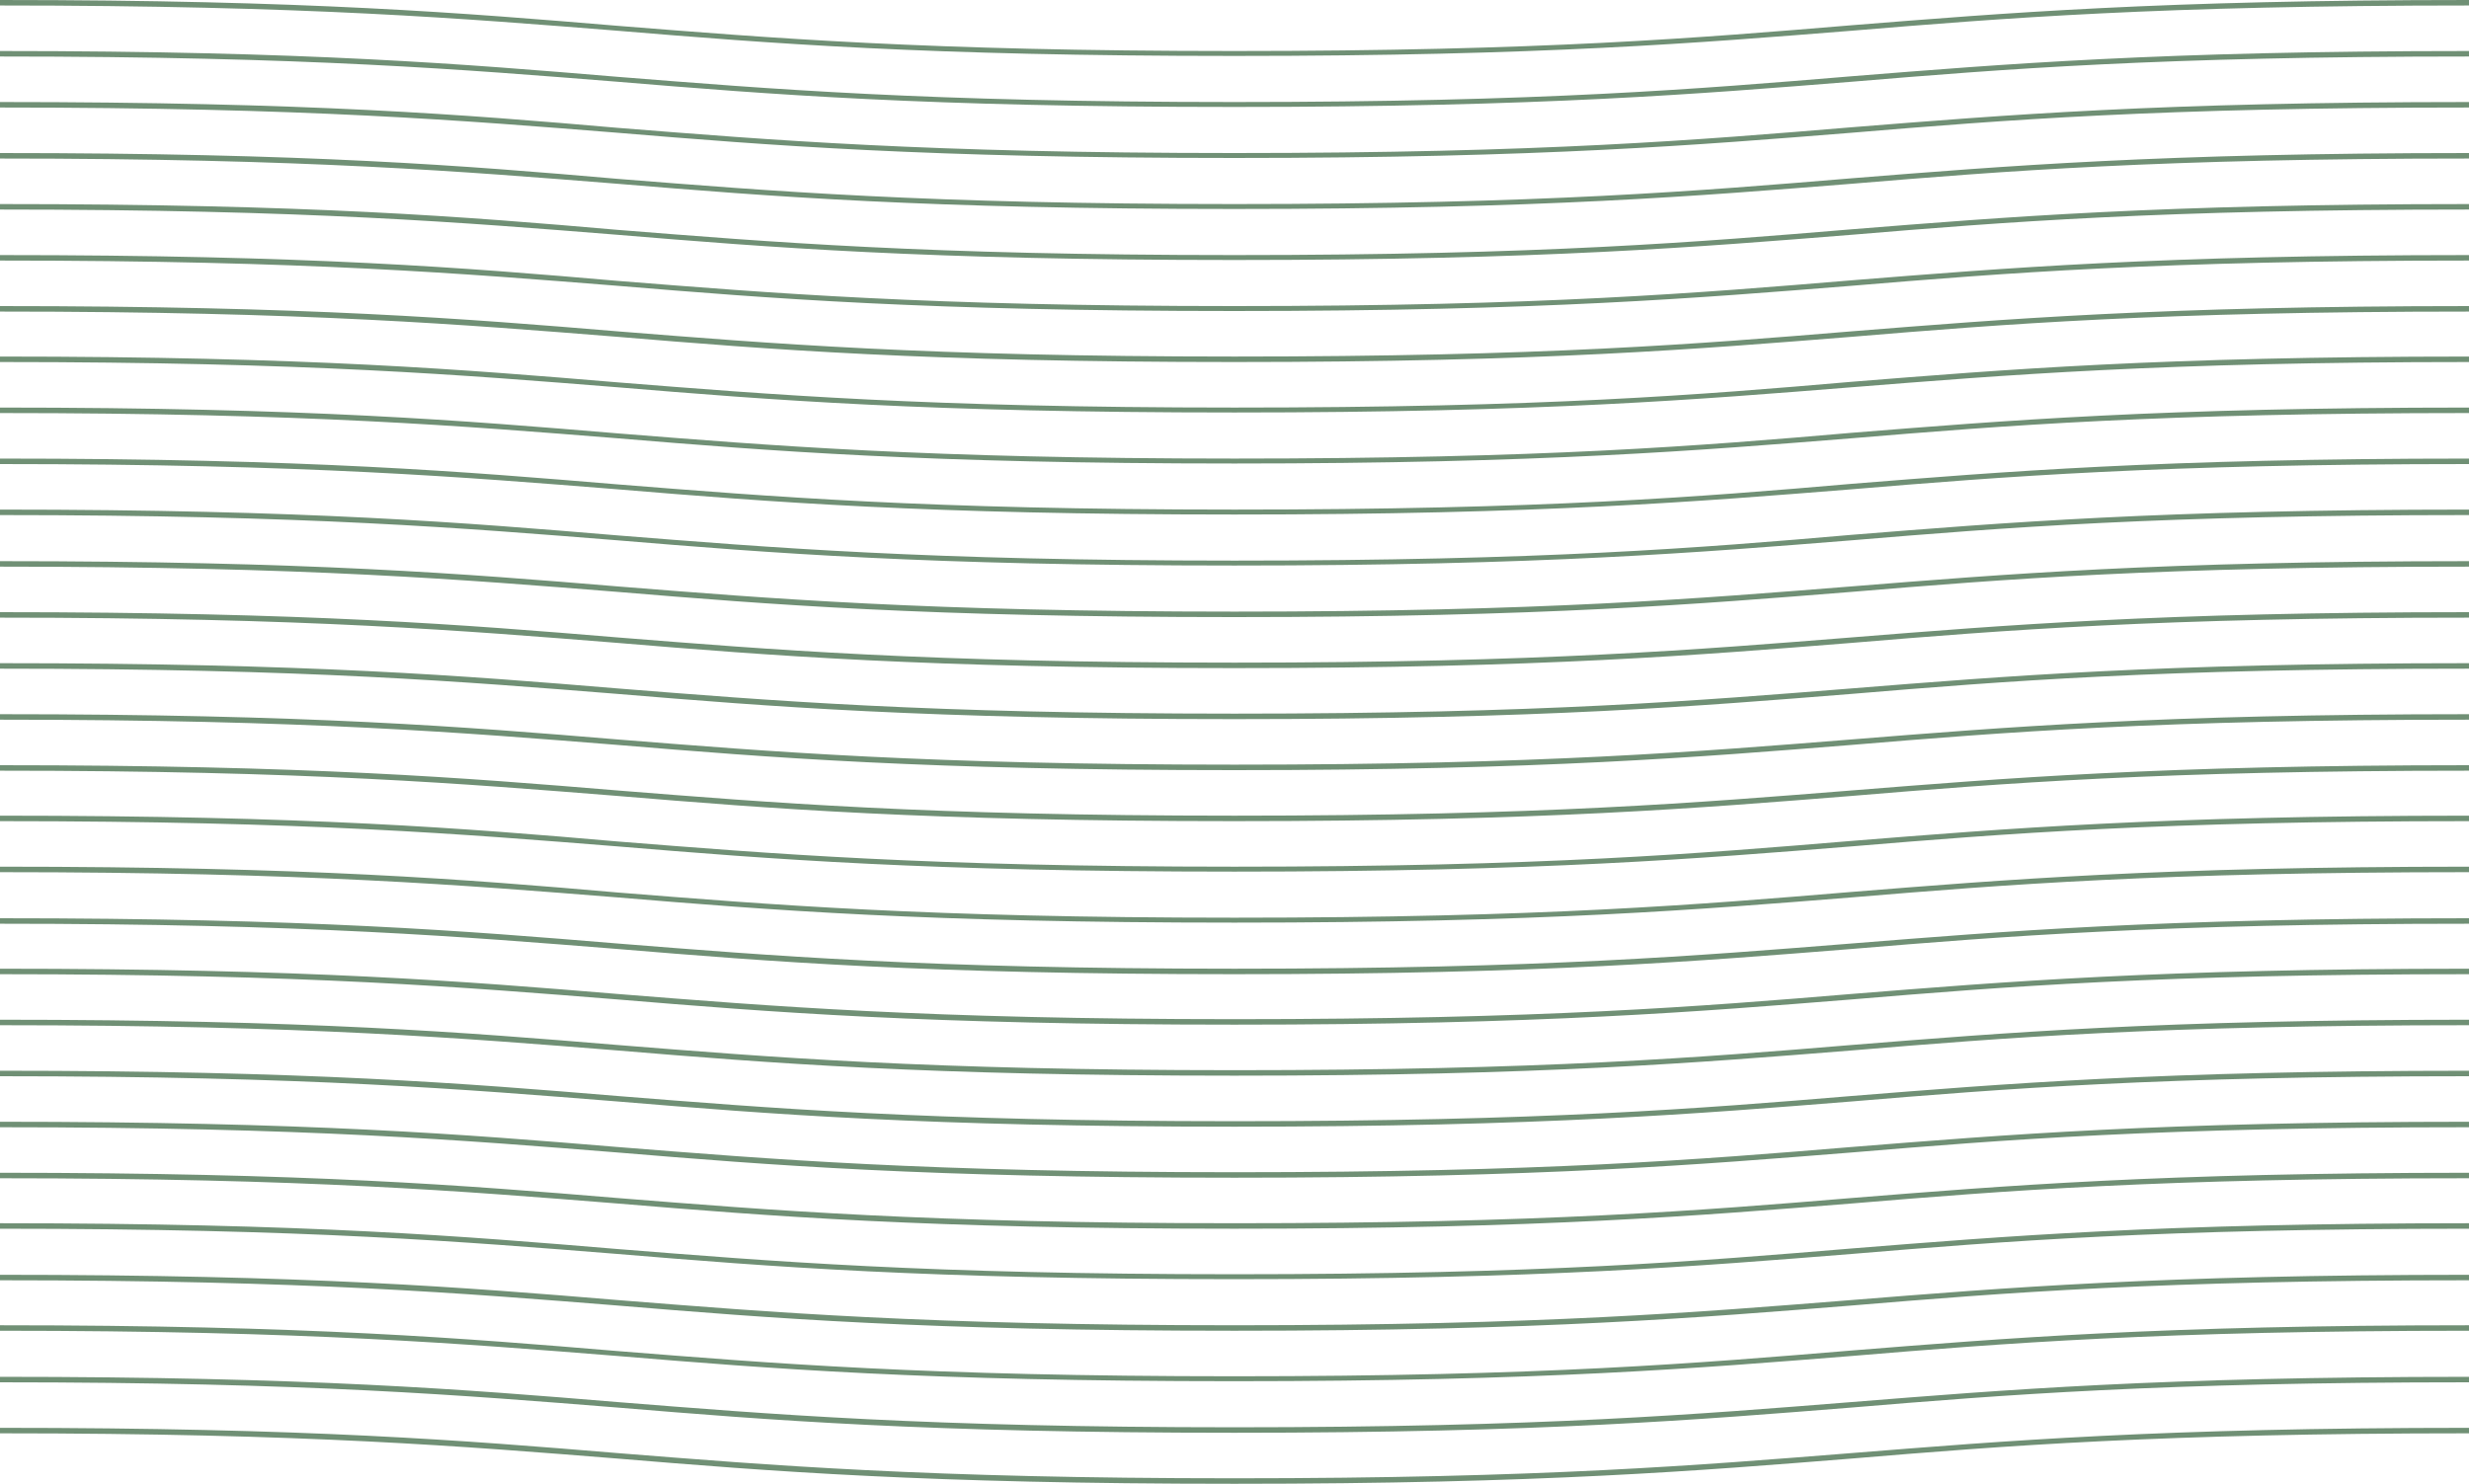 <?xml version="1.0" encoding="utf-8"?>
<!-- Generator: Adobe Illustrator 25.0.0, SVG Export Plug-In . SVG Version: 6.00 Build 0)  -->
<svg version="1.1" id="Livello_1" xmlns="http://www.w3.org/2000/svg" xmlns:xlink="http://www.w3.org/1999/xlink" x="0px" y="0px"
	 viewBox="0 0 450 270.5" style="enable-background:new 0 0 450 270.5;" xml:space="preserve">
<style type="text/css">
	.st0{fill:#FFFFFF;}
	.st1{fill:#709075;}
</style>
<g>
	<path vector-effect="non-scaling-stroke" class="st1" d="M337.5,4.6C309.8,6.9,281.2,9.3,225,9.3s-84.8-2.4-112.5-4.6
		C84.9,2.4,56.3,0,0,0v1c56.2,0,84.8,2.4,112.5,4.6c27.7,2.3,56.3,4.6,112.5,4.6s84.9-2.4,112.5-4.6C365.2,3.3,393.8,1,450,1V0
		C393.7,0,365.1,2.4,337.5,4.6z"/>
	<path vector-effect="non-scaling-stroke" class="st1" d="M225,18.6c-56.2,0-84.8-2.4-112.5-4.6C84.9,11.7,56.3,9.3,0,9.3v1
		c56.2,0,84.8,2.4,112.5,4.6c27.7,2.3,56.3,4.6,112.5,4.6s84.9-2.4,112.5-4.6c27.6-2.3,56.2-4.6,112.5-4.6v-1
		c-56.3,0-84.9,2.4-112.5,4.6C309.8,16.2,281.2,18.6,225,18.6z"/>
	<path vector-effect="non-scaling-stroke" class="st1" d="M225,27.9c-56.2,0-84.8-2.4-112.5-4.6C84.9,20.9,56.3,18.6,0,18.6v1
		c56.2,0,84.8,2.4,112.5,4.6c27.7,2.3,56.3,4.6,112.5,4.6s84.9-2.4,112.5-4.6c27.6-2.3,56.2-4.6,112.5-4.6v-1
		c-56.3,0-84.9,2.4-112.5,4.6C309.8,25.5,281.2,27.9,225,27.9z"/>
	<path vector-effect="non-scaling-stroke" class="st1" d="M225,37.2c-56.2,0-84.8-2.4-112.5-4.6C84.9,30.2,56.3,27.9,0,27.9v1
		c56.2,0,84.8,2.4,112.5,4.6c27.7,2.3,56.3,4.6,112.5,4.6s84.9-2.4,112.5-4.6c27.6-2.3,56.2-4.6,112.5-4.6v-1
		c-56.3,0-84.9,2.4-112.5,4.6C309.8,34.8,281.2,37.2,225,37.2z"/>
	<path vector-effect="non-scaling-stroke" class="st1" d="M225,46.5c-56.2,0-84.8-2.4-112.5-4.6C84.9,39.5,56.3,37.2,0,37.2v1
		c56.2,0,84.8,2.4,112.5,4.6c27.7,2.3,56.3,4.6,112.5,4.6s84.9-2.4,112.5-4.6c27.6-2.3,56.2-4.6,112.5-4.6v-1
		c-56.3,0-84.9,2.4-112.5,4.6C309.8,44.1,281.2,46.5,225,46.5z"/>
	<path vector-effect="non-scaling-stroke" class="st1" d="M225,55.8c-56.2,0-84.8-2.4-112.5-4.6C84.9,48.8,56.3,46.5,0,46.5v1
		c56.2,0,84.8,2.4,112.5,4.6c27.7,2.3,56.3,4.6,112.5,4.6s84.9-2.4,112.5-4.6c27.6-2.3,56.2-4.6,112.5-4.6v-1
		c-56.3,0-84.9,2.4-112.5,4.6C309.8,53.4,281.2,55.8,225,55.8z"/>
	<path vector-effect="non-scaling-stroke" class="st1" d="M225,65c-56.2,0-84.8-2.4-112.5-4.6C84.9,58.1,56.3,55.8,0,55.8v1
		c56.2,0,84.8,2.4,112.5,4.6C140.1,63.7,168.7,66,225,66s84.9-2.4,112.5-4.6c27.6-2.3,56.2-4.6,112.5-4.6v-1
		c-56.3,0-84.9,2.4-112.5,4.6C309.8,62.7,281.2,65,225,65z"/>
	<path vector-effect="non-scaling-stroke" class="st1" d="M225,74.3c-56.2,0-84.8-2.4-112.5-4.6C84.9,67.4,56.3,65,0,65v1
		c56.2,0,84.8,2.4,112.5,4.6c27.7,2.3,56.3,4.6,112.5,4.6s84.9-2.4,112.5-4.6C365.2,68.4,393.8,66,450,66v-1
		c-56.3,0-84.9,2.4-112.5,4.6C309.8,72,281.2,74.3,225,74.3z"/>
	<path vector-effect="non-scaling-stroke" class="st1" d="M225,83.6c-56.2,0-84.8-2.4-112.5-4.6C84.9,76.7,56.3,74.3,0,74.3v1
		c56.2,0,84.8,2.4,112.5,4.6c27.7,2.3,56.3,4.6,112.5,4.6s84.9-2.4,112.5-4.6c27.6-2.3,56.2-4.6,112.5-4.6v-1
		c-56.3,0-84.9,2.4-112.5,4.6C309.8,81.3,281.2,83.6,225,83.6z"/>
	<path vector-effect="non-scaling-stroke" class="st1" d="M225,92.9c-56.2,0-84.8-2.4-112.5-4.6C84.9,86,56.3,83.6,0,83.6v1
		c56.2,0,84.8,2.4,112.5,4.6c27.7,2.3,56.3,4.6,112.5,4.6s84.9-2.4,112.5-4.6c27.6-2.3,56.2-4.6,112.5-4.6v-1
		c-56.3,0-84.9,2.4-112.5,4.6C309.8,90.6,281.2,92.9,225,92.9z"/>
	<path vector-effect="non-scaling-stroke" class="st1" d="M225,102.2c-56.2,0-84.8-2.4-112.5-4.6C84.9,95.3,56.3,92.9,0,92.9v1
		c56.2,0,84.8,2.4,112.5,4.6c27.7,2.3,56.3,4.6,112.5,4.6s84.9-2.4,112.5-4.6c27.6-2.3,56.2-4.6,112.5-4.6v-1
		c-56.3,0-84.9,2.4-112.5,4.6C309.8,99.9,281.2,102.2,225,102.2z"/>
	<path vector-effect="non-scaling-stroke" class="st1" d="M225,111.5c-56.2,0-84.8-2.4-112.5-4.6c-27.7-2.3-56.3-4.6-112.5-4.6v1
		c56.2,0,84.8,2.4,112.5,4.6c27.7,2.3,56.3,4.6,112.5,4.6s84.9-2.4,112.5-4.6c27.6-2.3,56.2-4.6,112.5-4.6v-1
		c-56.3,0-84.9,2.4-112.5,4.6C309.8,109.1,281.2,111.5,225,111.5z"/>
	<path vector-effect="non-scaling-stroke" class="st1" d="M225,120.8c-56.2,0-84.8-2.4-112.5-4.6c-27.7-2.3-56.3-4.6-112.5-4.6v1
		c56.2,0,84.8,2.4,112.5,4.6c27.7,2.3,56.3,4.6,112.5,4.6s84.9-2.4,112.5-4.6c27.6-2.3,56.2-4.6,112.5-4.6v-1
		c-56.3,0-84.9,2.4-112.5,4.6C309.8,118.4,281.2,120.8,225,120.8z"/>
	<path vector-effect="non-scaling-stroke" class="st1" d="M225,130.1c-56.2,0-84.8-2.4-112.5-4.6c-27.7-2.3-56.3-4.6-112.5-4.6v1
		c56.2,0,84.8,2.4,112.5,4.6c27.7,2.3,56.3,4.6,112.5,4.6s84.9-2.4,112.5-4.6c27.6-2.3,56.2-4.6,112.5-4.6v-1
		c-56.3,0-84.9,2.4-112.5,4.6C309.8,127.7,281.2,130.1,225,130.1z"/>
	<path vector-effect="non-scaling-stroke" class="st1" d="M225,139.4c-56.2,0-84.8-2.4-112.5-4.6c-27.7-2.3-56.3-4.6-112.5-4.6v1
		c56.2,0,84.8,2.4,112.5,4.6c27.7,2.3,56.3,4.6,112.5,4.6s84.9-2.4,112.5-4.6c27.6-2.3,56.2-4.6,112.5-4.6v-1
		c-56.3,0-84.9,2.4-112.5,4.6C309.8,137,281.2,139.4,225,139.4z"/>
	<path vector-effect="non-scaling-stroke" class="st1" d="M225,148.7c-56.2,0-84.8-2.4-112.5-4.6c-27.7-2.3-56.3-4.6-112.5-4.6v1
		c56.2,0,84.8,2.4,112.5,4.6c27.7,2.3,56.3,4.6,112.5,4.6s84.9-2.4,112.5-4.6c27.6-2.3,56.2-4.6,112.5-4.6v-1
		c-56.3,0-84.9,2.4-112.5,4.6C309.8,146.3,281.2,148.7,225,148.7z"/>
	<path vector-effect="non-scaling-stroke" class="st1" d="M225,158c-56.2,0-84.8-2.4-112.5-4.6C84.9,151,56.3,148.7,0,148.7v1
		c56.2,0,84.8,2.4,112.5,4.6c27.7,2.3,56.3,4.6,112.5,4.6s84.9-2.4,112.5-4.6c27.6-2.3,56.2-4.6,112.5-4.6v-1
		c-56.3,0-84.9,2.4-112.5,4.6C309.8,155.6,281.2,158,225,158z"/>
	<path vector-effect="non-scaling-stroke" class="st1" d="M225,167.3c-56.2,0-84.8-2.4-112.5-4.6C84.9,160.3,56.3,158,0,158v1
		c56.2,0,84.8,2.4,112.5,4.6c27.7,2.3,56.3,4.6,112.5,4.6s84.9-2.4,112.5-4.6c27.6-2.3,56.2-4.6,112.5-4.6v-1
		c-56.3,0-84.9,2.4-112.5,4.6C309.8,164.9,281.2,167.3,225,167.3z"/>
	<path vector-effect="non-scaling-stroke" class="st1" d="M225,176.6c-56.2,0-84.8-2.4-112.5-4.6c-27.7-2.3-56.3-4.6-112.5-4.6v1
		c56.2,0,84.8,2.4,112.5,4.6c27.7,2.3,56.3,4.6,112.5,4.6s84.9-2.4,112.5-4.6c27.6-2.3,56.2-4.6,112.5-4.6v-1
		c-56.3,0-84.9,2.4-112.5,4.6C309.8,174.2,281.2,176.6,225,176.6z"/>
	<path vector-effect="non-scaling-stroke" class="st1" d="M225,185.8c-56.2,0-84.8-2.4-112.5-4.6c-27.7-2.3-56.3-4.6-112.5-4.6v1
		c56.2,0,84.8,2.4,112.5,4.6c27.7,2.3,56.3,4.6,112.5,4.6s84.9-2.4,112.5-4.6c27.6-2.3,56.2-4.6,112.5-4.6v-1
		c-56.3,0-84.9,2.4-112.5,4.6C309.8,183.5,281.2,185.8,225,185.8z"/>
	<path vector-effect="non-scaling-stroke" class="st1" d="M225,195.1c-56.2,0-84.8-2.4-112.5-4.6c-27.7-2.3-56.3-4.6-112.5-4.6v1
		c56.2,0,84.8,2.4,112.5,4.6c27.7,2.3,56.3,4.6,112.5,4.6s84.9-2.4,112.5-4.6c27.6-2.3,56.2-4.6,112.5-4.6v-1
		c-56.3,0-84.9,2.4-112.5,4.6C309.8,192.8,281.2,195.1,225,195.1z"/>
	<path vector-effect="non-scaling-stroke" class="st1" d="M225,204.4c-56.2,0-84.8-2.4-112.5-4.6c-27.7-2.3-56.3-4.6-112.5-4.6v1
		c56.2,0,84.8,2.4,112.5,4.6c27.7,2.3,56.3,4.6,112.5,4.6s84.9-2.4,112.5-4.6c27.6-2.3,56.2-4.6,112.5-4.6v-1
		c-56.3,0-84.9,2.4-112.5,4.6C309.8,202.1,281.2,204.4,225,204.4z"/>
	<path vector-effect="non-scaling-stroke" class="st1" d="M225,213.7c-56.2,0-84.8-2.4-112.5-4.6c-27.7-2.3-56.3-4.6-112.5-4.6v1
		c56.2,0,84.8,2.4,112.5,4.6c27.7,2.3,56.3,4.6,112.5,4.6s84.9-2.4,112.5-4.6c27.6-2.3,56.2-4.6,112.5-4.6v-1
		c-56.3,0-84.9,2.4-112.5,4.6C309.8,211.4,281.2,213.7,225,213.7z"/>
	<path vector-effect="non-scaling-stroke" class="st1" d="M225,223c-56.2,0-84.8-2.4-112.5-4.6c-27.7-2.3-56.3-4.6-112.5-4.6v1
		c56.2,0,84.8,2.4,112.5,4.6c27.7,2.3,56.3,4.6,112.5,4.6s84.9-2.4,112.5-4.6c27.6-2.3,56.2-4.6,112.5-4.6v-1
		c-56.3,0-84.9,2.4-112.5,4.6C309.8,220.7,281.2,223,225,223z"/>
	<path vector-effect="non-scaling-stroke" class="st1" d="M225,232.3c-56.2,0-84.8-2.4-112.5-4.6C84.9,225.4,56.3,223,0,223v1
		c56.2,0,84.8,2.4,112.5,4.6c27.7,2.3,56.3,4.6,112.5,4.6s84.9-2.4,112.5-4.6c27.6-2.3,56.2-4.6,112.5-4.6v-1
		c-56.3,0-84.9,2.4-112.5,4.6C309.8,229.9,281.2,232.3,225,232.3z"/>
	<path vector-effect="non-scaling-stroke" class="st1" d="M225,241.6c-56.2,0-84.8-2.4-112.5-4.6c-27.7-2.3-56.3-4.6-112.5-4.6v1
		c56.2,0,84.8,2.4,112.5,4.6c27.7,2.3,56.3,4.6,112.5,4.6s84.9-2.4,112.5-4.6c27.6-2.3,56.2-4.6,112.5-4.6v-1
		c-56.3,0-84.9,2.4-112.5,4.6C309.8,239.2,281.2,241.6,225,241.6z"/>
	<path vector-effect="non-scaling-stroke" class="st1" d="M225,250.9c-56.2,0-84.8-2.4-112.5-4.6C84.9,244,56.3,241.6,0,241.6v1
		c56.2,0,84.8,2.4,112.5,4.6c27.7,2.3,56.3,4.6,112.5,4.6s84.9-2.4,112.5-4.6c27.6-2.3,56.2-4.6,112.5-4.6v-1
		c-56.3,0-84.9,2.4-112.5,4.6C309.8,248.5,281.2,250.9,225,250.9z"/>
	<path vector-effect="non-scaling-stroke" class="st1" d="M225,260.2c-56.2,0-84.8-2.4-112.5-4.6C84.8,253.3,56.2,251,0,251v1
		c56.2,0,84.8,2.4,112.5,4.6c27.7,2.3,56.3,4.6,112.5,4.6s84.9-2.4,112.5-4.6c27.6-2.3,56.2-4.6,112.5-4.6v-1
		c-56.3,0-84.9,2.4-112.5,4.6C309.8,257.8,281.2,260.2,225,260.2z"/>
	<path vector-effect="non-scaling-stroke" class="st1" d="M225,269.5c-56.2,0-84.8-2.4-112.5-4.6c-27.7-2.3-56.3-4.6-112.5-4.6v1
		c56.2,0,84.8,2.4,112.5,4.6c27.7,2.3,56.3,4.6,112.5,4.6s84.9-2.4,112.5-4.6c27.6-2.3,56.2-4.6,112.5-4.6v-1
		c-56.3,0-84.9,2.4-112.5,4.6C309.8,267.1,281.2,269.5,225,269.5z"/>
</g>
</svg>
